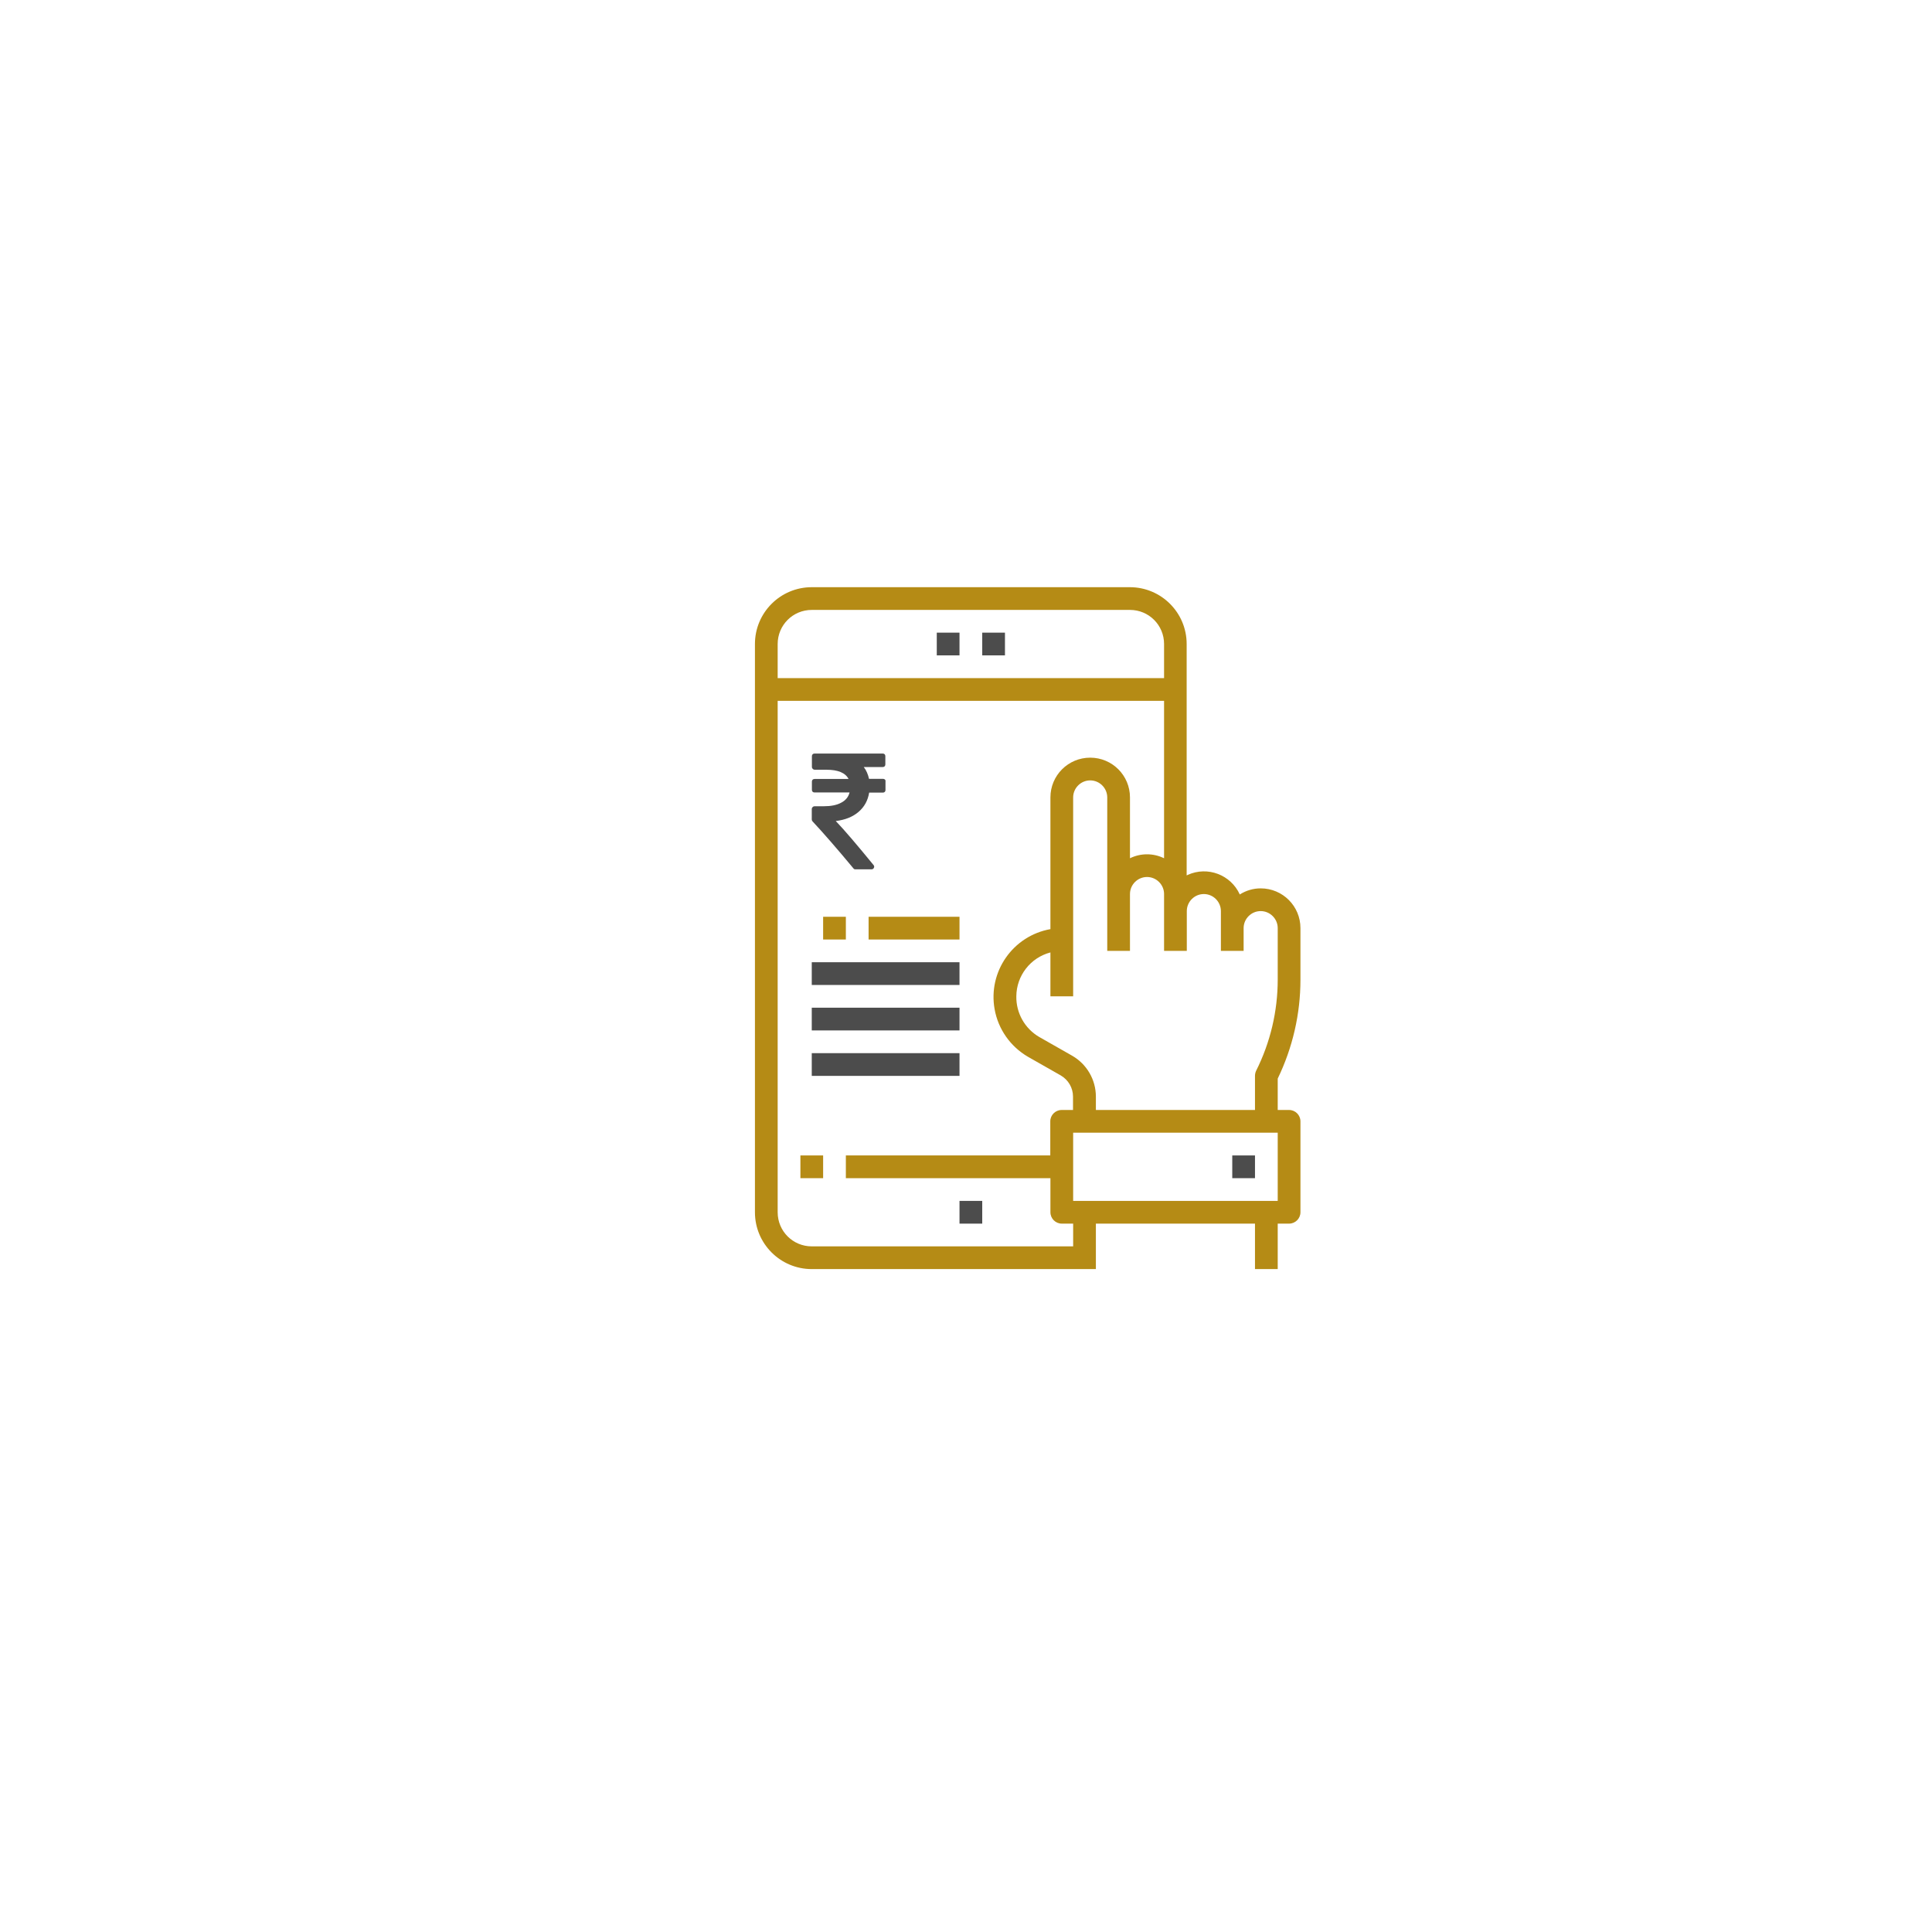 <svg width="714" height="704" viewBox="0 0 714 704" fill="none" xmlns="http://www.w3.org/2000/svg">
<g filter="url(#filter0_d)">
<circle cx="357" cy="343" r="277" fill="white"/>
</g>
<path d="M304.2 427H295.8V435.4H304.2V427Z" fill="#B58B15"/>
<path d="M312.6 338.8H304.2V347.2H312.6V338.8Z" fill="#B58B15"/>
<path d="M354.6 233.8H346.2V242.2H354.6V233.8Z" fill="#4C4C4C"/>
<path d="M371.4 233.8H363V242.2H371.4V233.8Z" fill="#4C4C4C"/>
<path d="M480.6 362.057V343C480.6 334.862 474.038 328.3 465.9 328.3C463.17 328.3 460.493 329.087 458.183 330.557C454.875 323.26 446.265 320.005 438.968 323.312C438.81 323.365 438.705 323.417 438.548 323.522V238C438.548 226.397 429.15 217 417.548 217H300C288.398 217 279 226.397 279 238V448C279 459.602 288.398 469 300 469H405V452.2H463.8V469H472.2V452.2H476.4C478.71 452.2 480.6 450.31 480.6 448V414.4C480.6 412.09 478.71 410.2 476.4 410.2H472.2V398.597C477.713 387.205 480.6 374.71 480.6 362.057ZM287.4 238C287.4 231.017 293.018 225.4 300 225.4H417.6C424.583 225.4 430.2 231.017 430.2 238V250.6H287.4V238ZM396.6 460.6H300C293.018 460.6 287.4 454.982 287.4 448V259H430.2V317.17C426.21 315.227 421.59 315.227 417.6 317.17V294.7C417.6 286.562 411.038 280 402.9 280C394.763 280 388.2 286.562 388.2 294.7V343.367C374.34 345.835 365.1 359.065 367.568 372.925C368.88 380.327 373.395 386.732 379.853 390.512L392.033 397.442C394.815 399.07 396.548 402.01 396.548 405.265V410.2H392.348C390.038 410.2 388.148 412.09 388.148 414.4V427H312.6V435.4H388.2V448C388.2 450.31 390.09 452.2 392.4 452.2H396.6V460.6ZM472.2 443.8H396.6V418.6H472.2V443.8ZM464.22 395.71C463.958 396.287 463.8 396.917 463.8 397.6V410.2H405V405.265C405 399.017 401.64 393.242 396.233 390.145L384.053 383.215C378.75 380.117 375.495 374.395 375.6 368.2C375.653 360.587 380.798 353.92 388.2 351.977V368.2H396.6V294.7C396.6 291.235 399.435 288.4 402.9 288.4C406.365 288.4 409.2 291.235 409.2 294.7V351.4H417.6V330.4C417.6 326.935 420.435 324.1 423.9 324.1C427.365 324.1 430.2 326.935 430.2 330.4V351.4H438.6V336.7C438.6 333.235 441.435 330.4 444.9 330.4C448.365 330.4 451.2 333.235 451.2 336.7V351.4H459.6V343C459.6 339.535 462.435 336.7 465.9 336.7C469.365 336.7 472.2 339.535 472.2 343V362.005C472.2 373.712 469.47 385.262 464.22 395.71Z" fill="#B58B15"/>
<path d="M354.6 355.6H300V364H354.6V355.6Z" fill="#4C4C4C"/>
<path d="M354.6 372.4H300V380.8H354.6V372.4Z" fill="#4C4C4C"/>
<path d="M354.6 389.2H300V397.6H354.6V389.2Z" fill="#4C4C4C"/>
<path d="M354.6 338.8H321V347.2H354.6V338.8Z" fill="#B58B15"/>
<path d="M363 443.8H354.6V452.2H363V443.8Z" fill="#4C4C4C"/>
<path d="M463.8 427H455.4V435.4H463.8V427Z" fill="#4C4C4C"/>
<path d="M327.038 288.085C326.88 287.928 326.618 287.823 326.355 287.823H321.158C320.79 286.143 320.16 284.673 319.215 283.465H326.25C326.513 283.465 326.775 283.36 326.933 283.203C327.09 283.045 327.195 282.783 327.195 282.52V279.423C327.195 279.16 327.09 278.898 326.933 278.74C326.775 278.583 326.513 278.478 326.25 278.478H300.998C300.735 278.478 300.472 278.583 300.315 278.74C300.157 278.898 300.052 279.16 300.052 279.423V283.465C300.052 283.728 300.157 283.938 300.367 284.148C300.577 284.358 300.788 284.463 301.05 284.463H305.46C309.713 284.463 312.443 285.618 313.598 287.875H300.998C300.735 287.875 300.472 287.98 300.315 288.138C300.157 288.295 300.052 288.558 300.052 288.82V291.918C300.052 292.18 300.157 292.443 300.315 292.6C300.472 292.758 300.735 292.863 300.998 292.863H313.965C313.545 294.543 312.495 295.803 310.867 296.643C309.24 297.535 307.088 297.955 304.41 297.955H300.998C300.735 297.955 300.525 298.06 300.315 298.27C300.105 298.48 300 298.69 300 298.953V302.838C300 303.1 300.105 303.31 300.263 303.52C304.148 307.668 309.188 313.443 315.383 320.898C315.54 321.16 315.802 321.265 316.117 321.265H322.05C322.47 321.265 322.785 321.108 322.942 320.74C323.152 320.373 323.1 320.005 322.838 319.69C316.905 312.445 312.285 306.985 308.873 303.415C312.338 302.995 315.12 301.893 317.273 300.055C319.425 298.218 320.737 295.855 321.21 292.915H326.303C326.565 292.915 326.827 292.81 326.985 292.653C327.142 292.495 327.247 292.233 327.247 291.97V288.873C327.3 288.453 327.195 288.243 327.038 288.085Z" fill="#4C4C4C"/>
<defs>
<filter id="filter0_d" x="0" y="-10" width="714" height="714" filterUnits="userSpaceOnUse" color-interpolation-filters="sRGB">
<feFlood flood-opacity="0" result="BackgroundImageFix"/>
<feColorMatrix in="SourceAlpha" type="matrix" values="0 0 0 0 0 0 0 0 0 0 0 0 0 0 0 0 0 0 127 0"/>
<feOffset dy="4"/>
<feGaussianBlur stdDeviation="40"/>
<feColorMatrix type="matrix" values="0 0 0 0 0 0 0 0 0 0 0 0 0 0 0 0 0 0 0.25 0"/>
<feBlend mode="normal" in2="BackgroundImageFix" result="effect1_dropShadow"/>
<feBlend mode="normal" in="SourceGraphic" in2="effect1_dropShadow" result="shape"/>
</filter>
</defs>
</svg>
